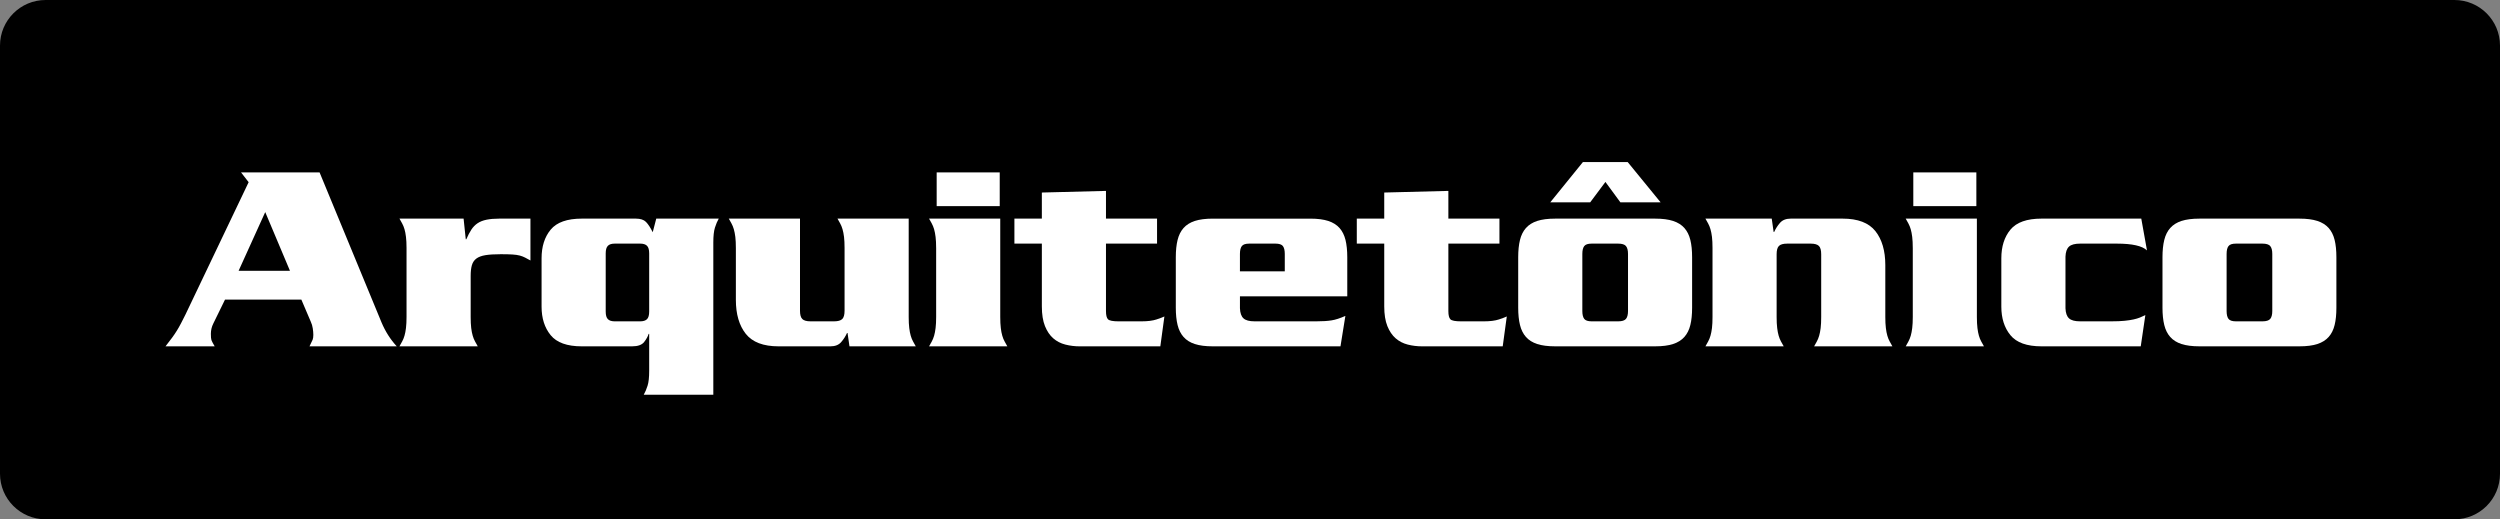 <!-- Generator: Adobe Illustrator 21.0.2, SVG Export Plug-In  -->
<svg version="1.1"
	 xmlns="http://www.w3.org/2000/svg" xmlns:xlink="http://www.w3.org/1999/xlink" xmlns:a="http://ns.adobe.com/AdobeSVGViewerExtensions/3.0/"
	 x="0px" y="0px" width="230px" height="47.777px" viewBox="0 0 230 47.777" style="enable-background:new 0 0 230 47.777;"
	 xml:space="preserve">
<rect x="0" y="0" width="230" height="47.777" fill="#808080" stroke="none"/>
<style type="text/css">
	.st0{fill:#FFFFFF;}
</style>
<defs>
</defs>
<path id="XMLID_1_" d="M225.805,47.777H4.195C1.878,47.777,0,45.899,0,43.582V4.195C0,1.878,1.878,0,4.195,0h221.609
	C228.122,0,230,1.878,230,4.195v39.386C230,45.899,228.122,47.777,225.805,47.777z"/>
<g>
	<g>
		<path class="st0" d="M20.701,27.563l-1.076,2.2c-0.15,0.3-0.225,0.617-0.225,0.95c0,0.284,0.016,0.475,0.051,0.575
			c0.033,0.1,0.133,0.292,0.299,0.575h-4.525c0.234-0.3,0.434-0.562,0.602-0.788c0.166-0.225,0.316-0.446,0.449-0.663
			c0.133-0.216,0.258-0.438,0.375-0.662c0.117-0.225,0.25-0.488,0.4-0.788l5.824-12.2l-0.699-0.9h7.225l5.699,13.8
			c0.352,0.834,0.816,1.567,1.4,2.2h-8.025c0.15-0.3,0.246-0.504,0.289-0.612c0.041-0.108,0.062-0.254,0.062-0.438
			s-0.018-0.383-0.051-0.6c-0.033-0.216-0.092-0.417-0.176-0.6l-0.875-2.05H20.701z M26.676,24.913l-2.275-5.4l-2.449,5.4H26.676z"
			/>
		<path class="st0" d="M42.651,20.113l0.199,1.9h0.051c0.15-0.35,0.305-0.646,0.463-0.887s0.35-0.438,0.574-0.588
			c0.225-0.15,0.5-0.258,0.826-0.325c0.324-0.066,0.711-0.1,1.162-0.1h2.875v3.85c-0.184-0.1-0.346-0.188-0.488-0.263
			c-0.141-0.075-0.305-0.137-0.486-0.188c-0.184-0.05-0.414-0.083-0.688-0.1c-0.275-0.016-0.631-0.025-1.062-0.025
			c-0.584,0-1.055,0.029-1.414,0.087c-0.357,0.059-0.637,0.163-0.836,0.312c-0.201,0.15-0.338,0.354-0.414,0.613
			c-0.074,0.258-0.111,0.587-0.111,0.987v3.775c0,0.4,0.016,0.738,0.049,1.013s0.08,0.513,0.139,0.712
			c0.059,0.2,0.129,0.375,0.213,0.525c0.082,0.15,0.166,0.3,0.25,0.45H36.75c0.084-0.15,0.166-0.3,0.25-0.45
			c0.084-0.15,0.154-0.325,0.213-0.525c0.059-0.2,0.104-0.438,0.137-0.712s0.051-0.612,0.051-1.013v-6.35
			c0-0.4-0.018-0.738-0.051-1.013s-0.078-0.513-0.137-0.712c-0.059-0.2-0.129-0.375-0.213-0.525c-0.084-0.15-0.166-0.3-0.25-0.45
			H42.651z"/>
		<path class="st0" d="M66.125,20.113c-0.133,0.233-0.25,0.509-0.35,0.825s-0.15,0.775-0.15,1.375v14h-6.4
			c0.133-0.234,0.25-0.509,0.35-0.825c0.102-0.317,0.15-0.775,0.15-1.375v-3.4h-0.049c-0.068,0.233-0.205,0.483-0.414,0.75
			c-0.207,0.267-0.578,0.4-1.111,0.4h-4.625c-1.35,0-2.305-0.341-2.863-1.025c-0.559-0.683-0.838-1.558-0.838-2.625v-4.45
			c0-1.083,0.279-1.962,0.838-2.637c0.559-0.675,1.514-1.013,2.863-1.013H58.5c0.416,0,0.725,0.1,0.926,0.3
			c0.199,0.2,0.408,0.517,0.625,0.95l0.324-1.25H66.125z M59.725,23.313c0-0.333-0.066-0.566-0.199-0.7
			c-0.135-0.133-0.342-0.2-0.625-0.2h-2.35c-0.285,0-0.492,0.067-0.625,0.2c-0.135,0.134-0.201,0.367-0.201,0.7v5.35
			c0,0.334,0.066,0.567,0.201,0.7c0.133,0.134,0.34,0.2,0.625,0.2h2.35c0.283,0,0.49-0.066,0.625-0.2
			c0.133-0.133,0.199-0.366,0.199-0.7V23.313z"/>
		<path class="st0" d="M78.151,31.863l-0.176-1.225h-0.051c-0.133,0.3-0.312,0.58-0.537,0.837c-0.225,0.259-0.555,0.388-0.986,0.388
			h-4.775c-1.4,0-2.404-0.383-3.014-1.15c-0.607-0.767-0.912-1.808-0.912-3.125v-4.775c0-0.4-0.016-0.738-0.049-1.013
			c-0.035-0.275-0.08-0.513-0.139-0.712c-0.059-0.2-0.129-0.375-0.213-0.525c-0.082-0.15-0.166-0.3-0.25-0.45H73.6v8.475
			c0,0.367,0.07,0.621,0.213,0.762c0.141,0.142,0.395,0.213,0.762,0.213h2.15c0.367,0,0.621-0.071,0.762-0.213
			c0.143-0.141,0.213-0.396,0.213-0.762v-5.775c0-0.4-0.016-0.738-0.049-1.013c-0.035-0.275-0.08-0.513-0.139-0.712
			c-0.059-0.2-0.129-0.375-0.213-0.525c-0.082-0.15-0.166-0.3-0.25-0.45H83.6v9.05c0,0.4,0.016,0.738,0.051,1.013
			c0.033,0.275,0.078,0.513,0.137,0.712c0.059,0.2,0.129,0.375,0.213,0.525c0.082,0.15,0.166,0.3,0.25,0.45H78.151z"/>
		<path class="st0" d="M86.125,22.813c0-0.4-0.018-0.738-0.051-1.013s-0.08-0.513-0.137-0.712c-0.059-0.2-0.131-0.375-0.213-0.525
			c-0.084-0.15-0.168-0.3-0.25-0.45h6.549v9.05c0,0.4,0.018,0.738,0.051,1.013s0.078,0.513,0.137,0.712
			c0.059,0.2,0.129,0.375,0.213,0.525c0.084,0.15,0.166,0.3,0.25,0.45h-7.199c0.082-0.15,0.166-0.3,0.25-0.45
			c0.082-0.15,0.154-0.325,0.213-0.525c0.057-0.2,0.104-0.438,0.137-0.712s0.051-0.612,0.051-1.013V22.813z M91.975,15.863v3.1
			h-5.801v-3.1H91.975z"/>
		<path class="st0" d="M95.85,17.713l5.9-0.15v2.55h4.699v2.3h-4.699v6.2c0,0.384,0.062,0.638,0.188,0.763s0.453,0.188,0.986,0.188
			H105c0.582,0,1.049-0.059,1.398-0.175c0.352-0.116,0.592-0.208,0.727-0.275l-0.375,2.75h-7.4c-0.467,0-0.912-0.054-1.338-0.163
			c-0.426-0.108-0.797-0.3-1.113-0.575c-0.316-0.275-0.57-0.65-0.762-1.125c-0.191-0.475-0.287-1.079-0.287-1.812v-5.775h-2.525
			v-2.3h2.525V17.713z"/>
		<path class="st0" d="M114.075,27.263v1.1c0.018,0.434,0.125,0.742,0.326,0.925c0.199,0.184,0.541,0.275,1.023,0.275h5.676
			c0.566,0,1.033-0.029,1.4-0.088c0.365-0.058,0.791-0.195,1.275-0.412l-0.451,2.8h-11.75c-0.666,0-1.217-0.071-1.65-0.212
			s-0.779-0.358-1.037-0.65s-0.441-0.658-0.549-1.1c-0.109-0.441-0.164-0.971-0.164-1.587v-4.65c0-0.616,0.055-1.146,0.164-1.587
			c0.107-0.441,0.291-0.808,0.549-1.1c0.258-0.291,0.604-0.508,1.037-0.65c0.434-0.141,0.984-0.212,1.65-0.212h8.975
			c0.668,0,1.217,0.071,1.65,0.212c0.434,0.142,0.779,0.359,1.037,0.65c0.26,0.292,0.441,0.659,0.551,1.1
			c0.107,0.442,0.162,0.971,0.162,1.587v3.6H114.075z M118.2,24.963v-1.6c0-0.333-0.059-0.575-0.174-0.725
			c-0.117-0.15-0.342-0.225-0.676-0.225h-2.426c-0.332,0-0.559,0.075-0.674,0.225c-0.117,0.15-0.176,0.392-0.176,0.725v1.6H118.2z"
			/>
		<path class="st0" d="M127.35,17.713l5.9-0.15v2.55h4.699v2.3h-4.699v6.2c0,0.384,0.062,0.638,0.188,0.763s0.453,0.188,0.986,0.188
			h2.076c0.582,0,1.049-0.059,1.398-0.175c0.352-0.116,0.592-0.208,0.727-0.275l-0.375,2.75h-7.4c-0.467,0-0.912-0.054-1.338-0.163
			c-0.426-0.108-0.797-0.3-1.113-0.575c-0.316-0.275-0.57-0.65-0.762-1.125c-0.191-0.475-0.287-1.079-0.287-1.812v-5.775h-2.525
			v-2.3h2.525V17.713z"/>
		<path class="st0" d="M155.674,28.313c0,0.617-0.053,1.146-0.162,1.587c-0.107,0.442-0.291,0.809-0.549,1.1
			c-0.26,0.292-0.605,0.508-1.039,0.65s-0.982,0.212-1.648,0.212h-9.201c-0.666,0-1.217-0.071-1.65-0.212s-0.779-0.358-1.037-0.65
			s-0.441-0.658-0.549-1.1c-0.109-0.441-0.164-0.971-0.164-1.587v-4.65c0-0.616,0.055-1.146,0.164-1.587
			c0.107-0.441,0.291-0.808,0.549-1.1c0.258-0.291,0.604-0.508,1.037-0.65c0.434-0.141,0.984-0.212,1.65-0.212h9.201
			c0.666,0,1.215,0.071,1.648,0.212c0.434,0.142,0.779,0.359,1.039,0.65c0.258,0.292,0.441,0.659,0.549,1.1
			c0.109,0.442,0.162,0.971,0.162,1.587V28.313z M142.625,18.613l3-3.7h4.125l3.025,3.7h-3.701l-1.375-1.875l-1.4,1.875H142.625z
			 M145.575,28.613c0,0.333,0.059,0.575,0.176,0.725c0.115,0.15,0.342,0.225,0.674,0.225h2.451c0.35,0,0.588-0.075,0.713-0.225
			s0.188-0.392,0.188-0.725v-5.25c0-0.333-0.062-0.575-0.188-0.725s-0.363-0.225-0.713-0.225h-2.451
			c-0.332,0-0.559,0.075-0.674,0.225c-0.117,0.15-0.176,0.392-0.176,0.725V28.613z"/>
		<path class="st0" d="M163,20.113l0.174,1.225h0.051c0.133-0.3,0.312-0.579,0.537-0.837s0.555-0.388,0.988-0.388h4.773
			c1.4,0,2.404,0.384,3.014,1.15c0.607,0.767,0.912,1.809,0.912,3.125v4.775c0,0.4,0.016,0.738,0.051,1.013
			c0.033,0.275,0.078,0.513,0.137,0.712c0.059,0.2,0.129,0.375,0.213,0.525c0.082,0.15,0.166,0.3,0.25,0.45h-7.201
			c0.084-0.15,0.168-0.3,0.25-0.45c0.084-0.15,0.154-0.325,0.213-0.525c0.059-0.2,0.104-0.438,0.139-0.712
			c0.033-0.275,0.049-0.612,0.049-1.013v-5.775c0-0.366-0.07-0.621-0.213-0.762c-0.141-0.142-0.395-0.213-0.762-0.213h-2.15
			c-0.367,0-0.621,0.071-0.762,0.213c-0.143,0.142-0.213,0.396-0.213,0.762v5.775c0,0.4,0.016,0.738,0.051,1.013
			c0.033,0.275,0.078,0.513,0.137,0.712c0.059,0.2,0.129,0.375,0.213,0.525c0.082,0.15,0.166,0.3,0.25,0.45h-7.201
			c0.084-0.15,0.168-0.3,0.25-0.45c0.084-0.15,0.154-0.325,0.213-0.525c0.059-0.2,0.104-0.438,0.139-0.712
			c0.033-0.275,0.049-0.612,0.049-1.013v-6.35c0-0.4-0.016-0.738-0.049-1.013c-0.035-0.275-0.08-0.513-0.139-0.712
			c-0.059-0.2-0.129-0.375-0.213-0.525c-0.082-0.15-0.166-0.3-0.25-0.45H163z"/>
		<path class="st0" d="M175.975,22.813c0-0.4-0.018-0.738-0.051-1.013s-0.08-0.513-0.137-0.712c-0.059-0.2-0.131-0.375-0.213-0.525
			c-0.084-0.15-0.168-0.3-0.25-0.45h6.549v9.05c0,0.4,0.018,0.738,0.051,1.013s0.078,0.513,0.137,0.712
			c0.059,0.2,0.129,0.375,0.213,0.525c0.084,0.15,0.166,0.3,0.25,0.45h-7.199c0.082-0.15,0.166-0.3,0.25-0.45
			c0.082-0.15,0.154-0.325,0.213-0.525c0.057-0.2,0.104-0.438,0.137-0.712s0.051-0.612,0.051-1.013V22.813z M181.825,15.863v3.1
			h-5.801v-3.1H181.825z"/>
		<path class="st0" d="M190.024,28.363c0.018,0.434,0.125,0.742,0.326,0.925c0.199,0.184,0.541,0.275,1.023,0.275h2.875
			c0.484,0,0.889-0.017,1.213-0.05c0.326-0.033,0.6-0.075,0.826-0.125c0.225-0.05,0.42-0.108,0.586-0.175
			c0.168-0.066,0.334-0.142,0.5-0.225l-0.424,2.875h-9.125c-1.35,0-2.305-0.341-2.863-1.025c-0.559-0.683-0.838-1.558-0.838-2.625
			v-4.45c0-1.083,0.279-1.962,0.838-2.637c0.559-0.675,1.514-1.013,2.863-1.013h9.174l0.525,2.925
			c-0.434-0.416-1.357-0.625-2.775-0.625h-3.375c-0.482,0-0.824,0.092-1.023,0.275c-0.201,0.184-0.309,0.492-0.326,0.925V28.363z"/>
		<path class="st0" d="M214.948,28.313c0,0.617-0.053,1.146-0.162,1.587c-0.107,0.442-0.291,0.809-0.549,1.1
			c-0.26,0.292-0.605,0.508-1.039,0.65s-0.982,0.212-1.648,0.212h-9.201c-0.666,0-1.217-0.071-1.65-0.212s-0.779-0.358-1.037-0.65
			s-0.441-0.658-0.549-1.1c-0.109-0.441-0.164-0.971-0.164-1.587v-4.65c0-0.616,0.055-1.146,0.164-1.587
			c0.107-0.441,0.291-0.808,0.549-1.1c0.258-0.291,0.604-0.508,1.037-0.65c0.434-0.141,0.984-0.212,1.65-0.212h9.201
			c0.666,0,1.215,0.071,1.648,0.212c0.434,0.142,0.779,0.359,1.039,0.65c0.258,0.292,0.441,0.659,0.549,1.1
			c0.109,0.442,0.162,0.971,0.162,1.587V28.313z M204.848,28.613c0,0.333,0.059,0.575,0.176,0.725
			c0.115,0.15,0.342,0.225,0.674,0.225h2.451c0.35,0,0.588-0.075,0.713-0.225s0.188-0.392,0.188-0.725v-5.25
			c0-0.333-0.062-0.575-0.188-0.725s-0.363-0.225-0.713-0.225h-2.451c-0.332,0-0.559,0.075-0.674,0.225
			c-0.117,0.15-0.176,0.392-0.176,0.725V28.613z"/>
	</g>
</g>
</svg>